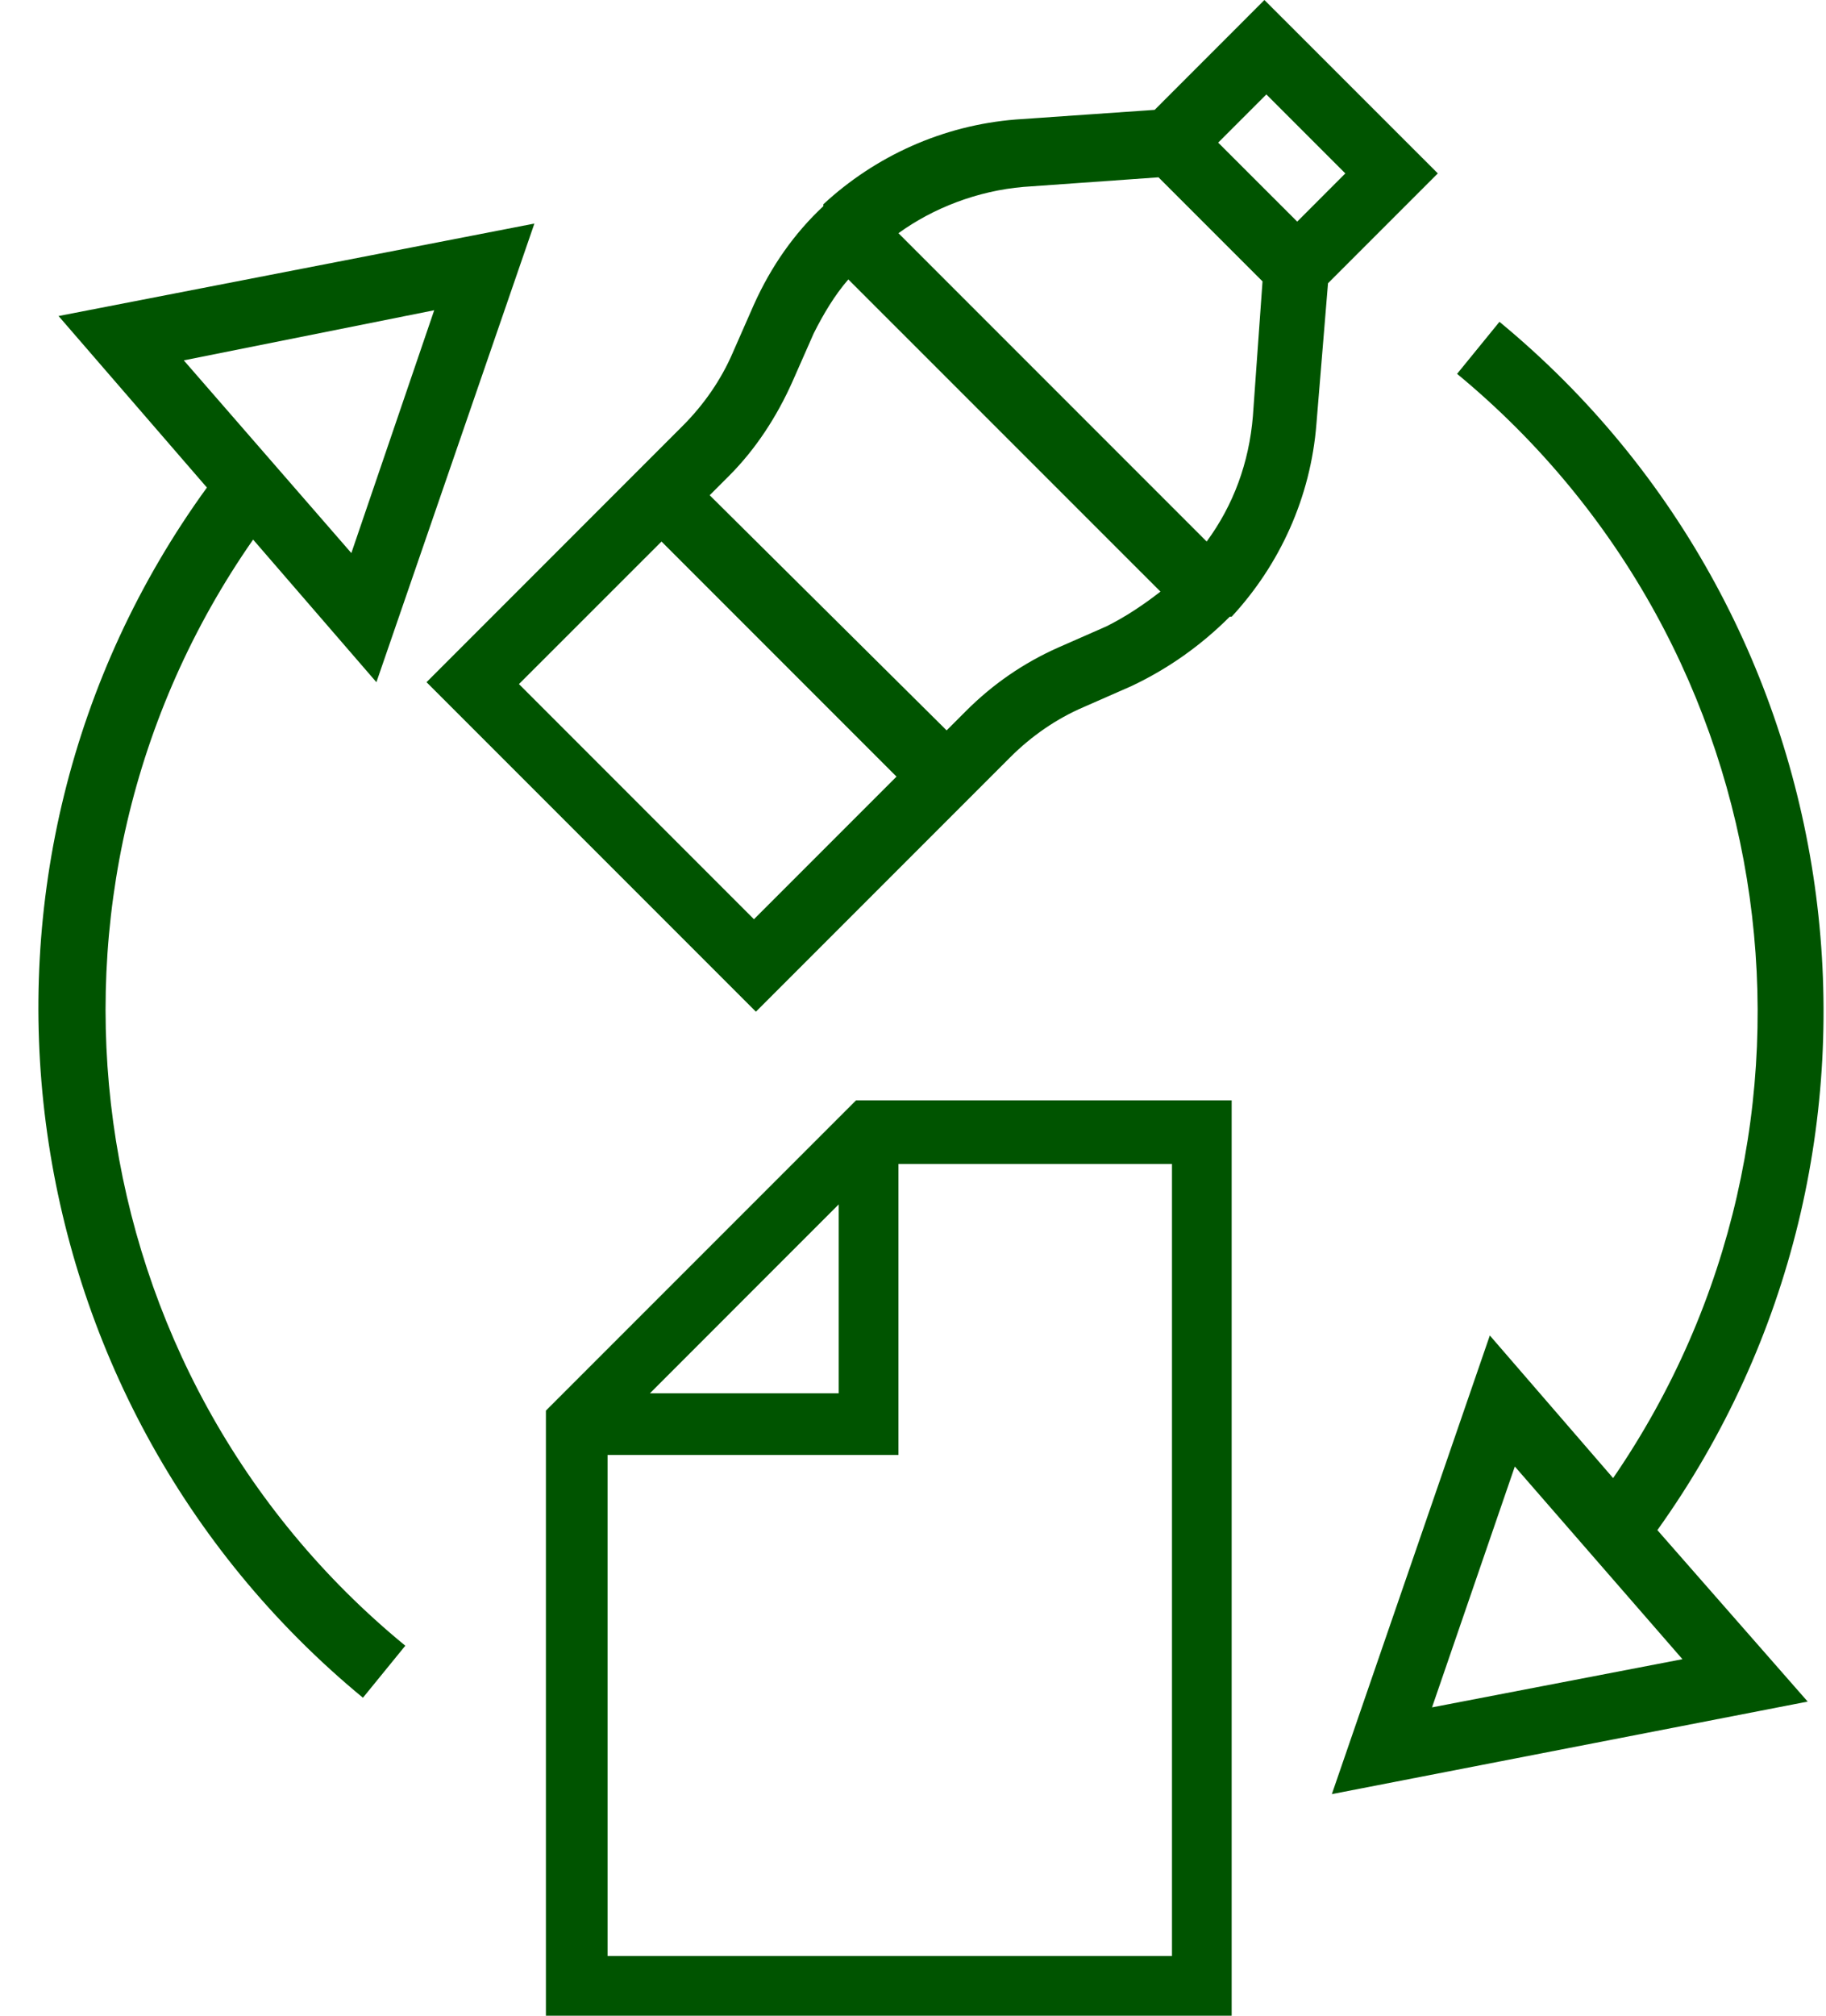 <svg width="29" height="32" viewBox="0 0 29 32" fill="none" xmlns="http://www.w3.org/2000/svg">
<path d="M23.814 5.109L23.141 5.935C28.403 10.279 29.443 17.897 25.619 23.465L23.661 21.201L21.152 28.482L28.709 27.013L26.322 24.291C30.636 18.264 29.565 9.851 23.814 5.109ZM22.743 27.105L24.058 23.281L26.72 26.34L22.743 27.105Z" fill="#005400"/>
<path d="M4.02 8.566L5.978 10.83L8.487 3.549L0.93 5.017L3.286 7.74C-1.089 13.767 0.013 22.21 5.764 26.952L6.437 26.126C1.175 21.813 0.135 14.134 4.02 8.566ZM6.896 4.925L5.58 8.78L2.919 5.721L6.896 4.925Z" fill="#005400"/>
<path d="M16.043 12.023C16.38 11.686 16.777 11.411 17.206 11.227L17.971 10.891C18.552 10.616 19.072 10.249 19.531 9.79C19.531 9.79 19.531 9.79 19.561 9.79C20.326 8.964 20.816 7.893 20.907 6.73L21.091 4.497L22.835 2.753L20.081 0L18.338 1.744L16.135 1.897C14.973 1.989 13.902 2.478 13.076 3.243C13.076 3.243 13.076 3.243 13.076 3.273C12.617 3.702 12.25 4.222 11.974 4.834L11.638 5.598C11.454 6.027 11.179 6.424 10.842 6.761L6.774 10.83L12.005 16.061L16.043 12.023ZM21.366 2.753L20.602 3.518L19.347 2.264L20.112 1.499L21.366 2.753ZM16.257 2.967L18.399 2.815L20.051 4.467L19.898 6.608C19.837 7.342 19.592 8.015 19.164 8.597L14.269 3.702C14.819 3.304 15.523 3.029 16.257 2.967ZM12.586 6.057L12.923 5.293C13.076 4.987 13.259 4.681 13.473 4.436L18.43 9.392C18.154 9.606 17.879 9.79 17.573 9.943L16.808 10.279C16.257 10.524 15.768 10.86 15.34 11.289L15.034 11.595L11.271 7.862L11.577 7.556C12.005 7.128 12.341 6.608 12.586 6.057ZM10.506 8.597L14.238 12.329L11.974 14.593L8.242 10.86L10.506 8.597Z" fill="#005400"/>
<path d="M13.596 17.468L8.67 22.394V32H19.561V17.468H13.596ZM18.613 31.052H9.649V23.098H14.269V18.478H18.613V31.052ZM13.32 19.12V22.119H10.322L13.32 19.12Z" fill="#005400"/>
</svg>
